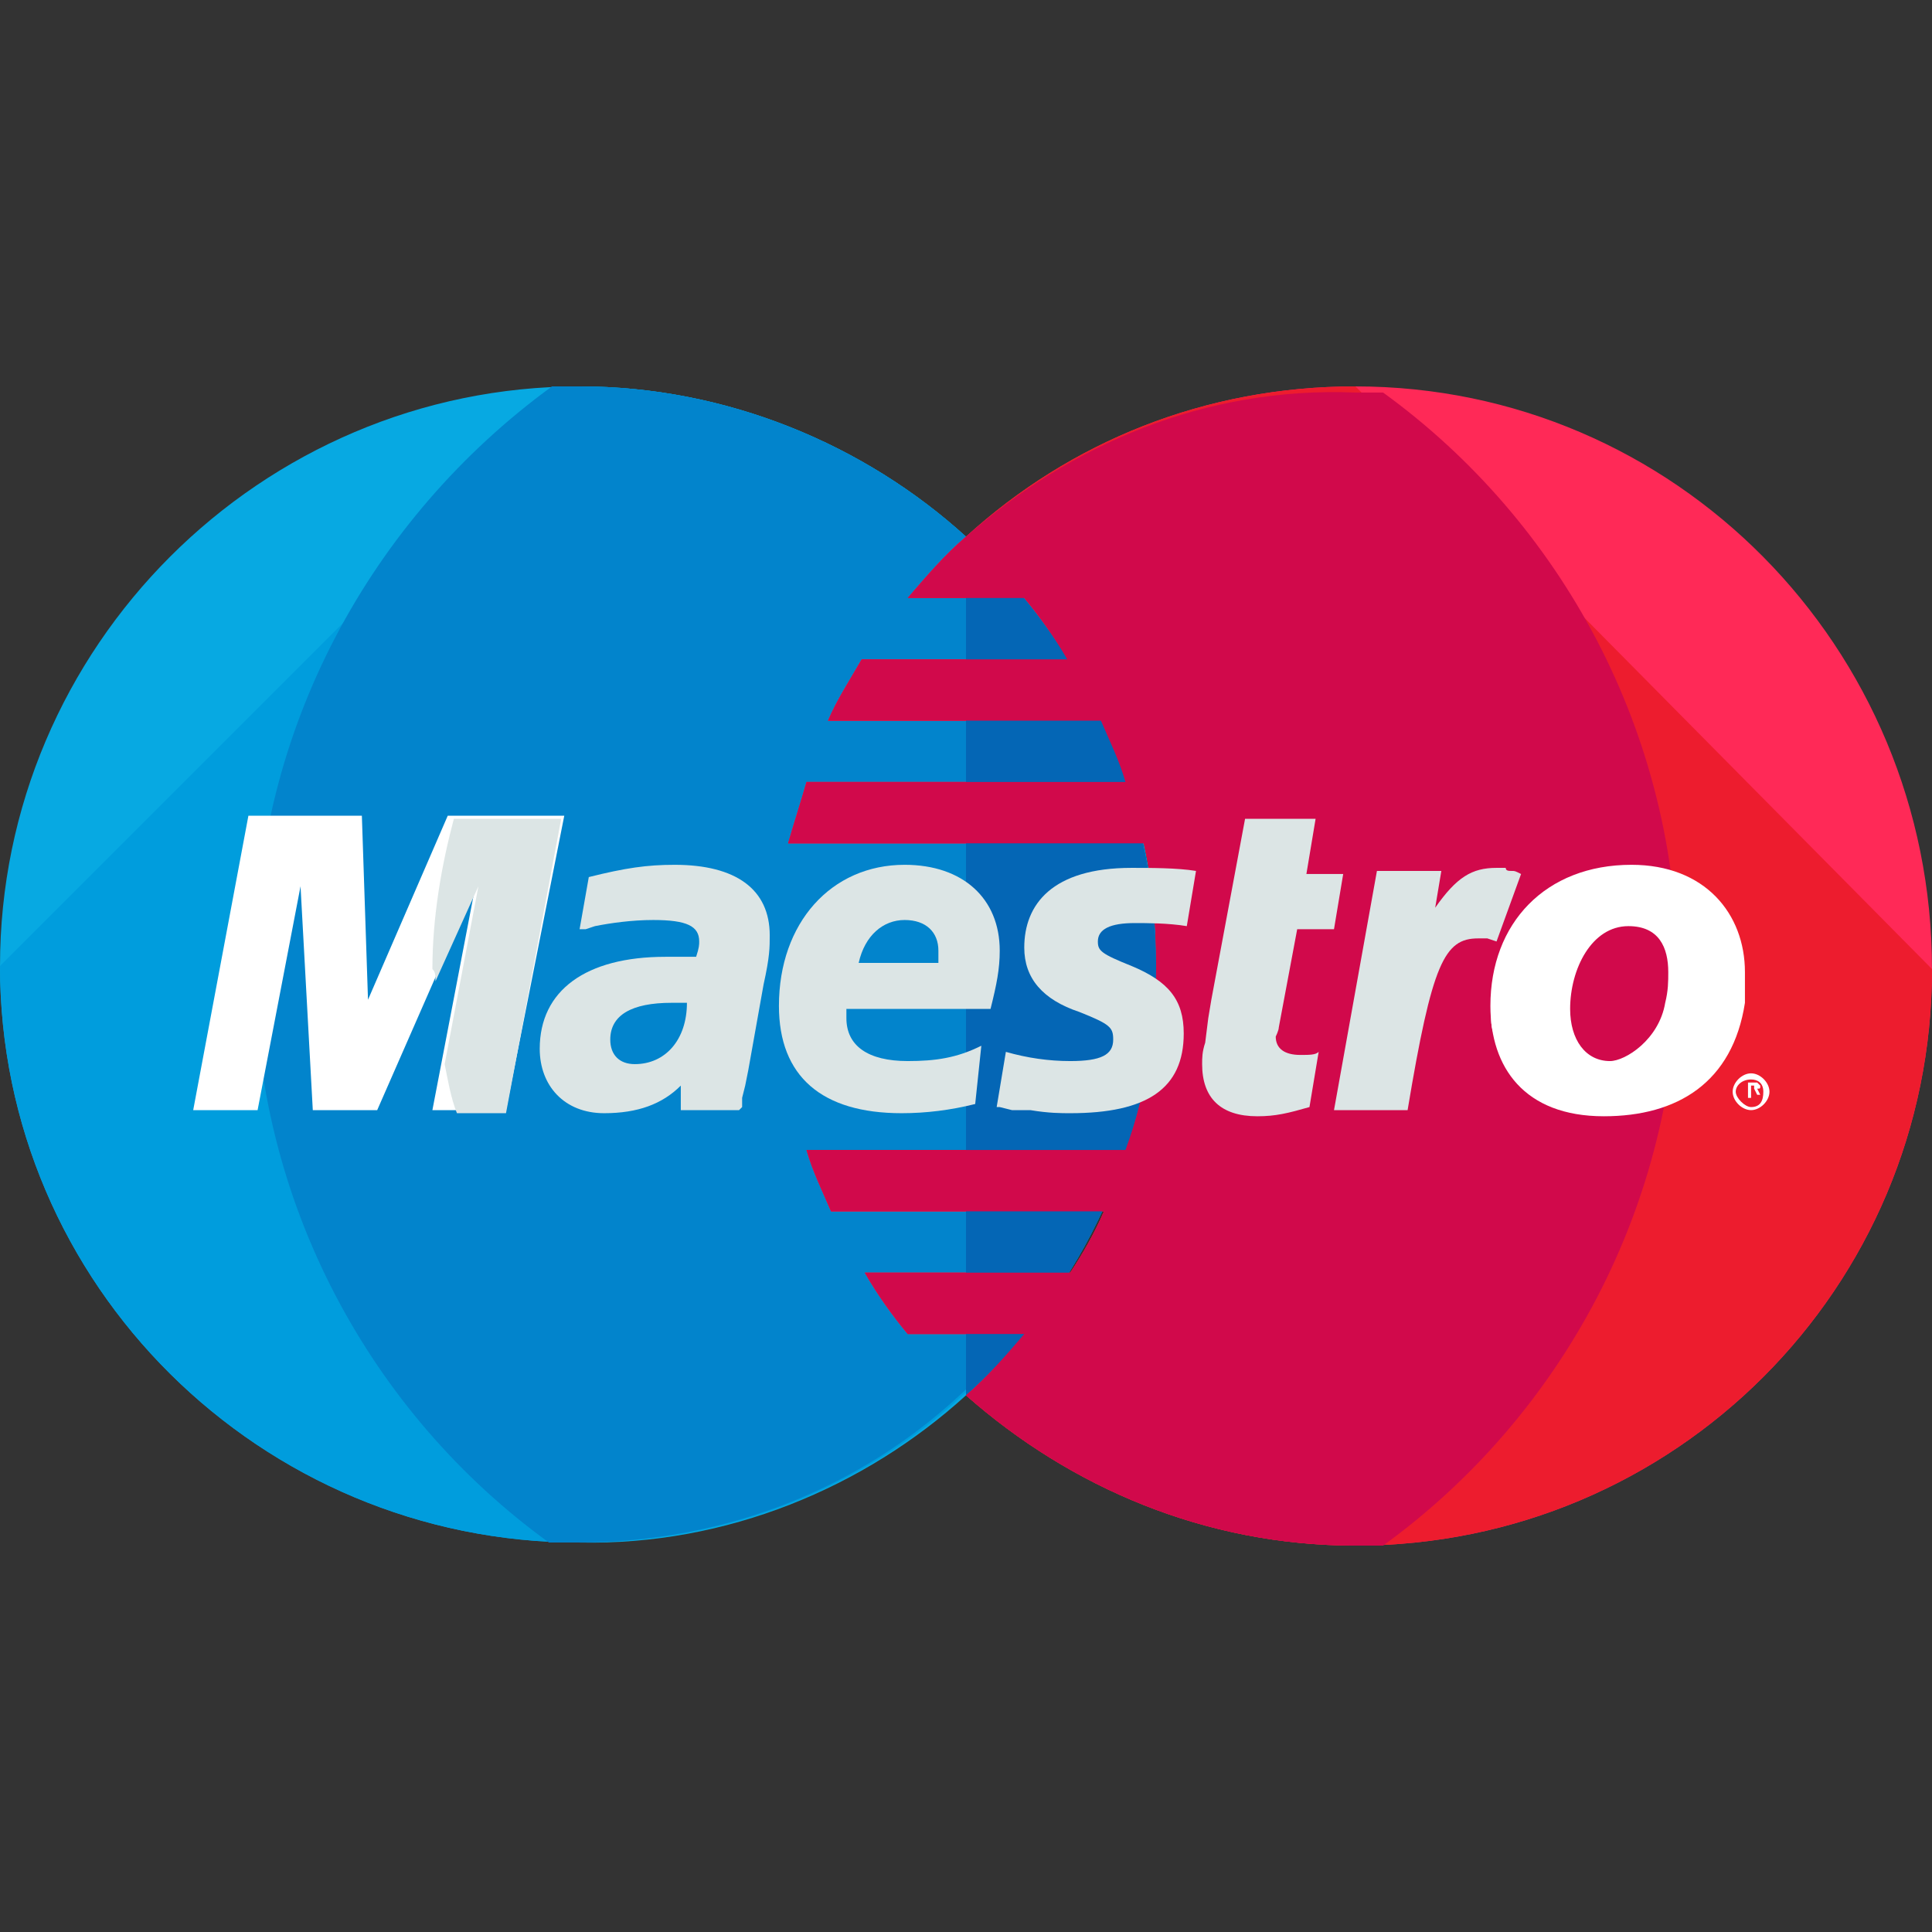 <?xml version="1.0" encoding="UTF-8"?> <!-- Generator: Adobe Illustrator 19.0.0, SVG Export Plug-In . SVG Version: 6.00 Build 0) --> <svg xmlns="http://www.w3.org/2000/svg" xmlns:xlink="http://www.w3.org/1999/xlink" id="Capa_1" x="0px" y="0px" viewBox="0 0 504 504" style="enable-background:new 0 0 504 504;" xml:space="preserve"><rect x="0" y="0" width="504" height="504" fill="#333333" stroke="none"/> <path style="fill:#07A9E2;" d="M252,364c30.4-27.2,49.6-67.2,49.6-112s-19.2-84-49.6-112c-26.4-24-62.4-39.2-100.8-39.2 C68,100.8,0,168.8,0,252s68,150.4,151.2,150.4C189.6,403.2,225.6,388,252,364L252,364z"></path> <path style="fill:#009DDD;" d="M0,252c0,83.2,68,150.4,151.2,150.4c39.2,0,74.4-14.4,100.8-39.2l0,0c30.4-27.2,49.6-67.2,49.6-112 S282.4,168,252,140c-26.4-24-62.4-39.2-100.8-39.2"></path> <path style="fill:#0284CC;" d="M252,140c-26.4-24-62.4-39.2-100.8-39.2c-2.4,0-4.8,0-7.2,0C96.8,135.2,66.4,190.4,66.4,252 s30.4,116.8,76.8,150.4c2.4,0,4.8,0,7.2,0c39.2,0,74.4-14.4,100.8-39.2c30.4-27.2,49.6-67.2,49.6-112S282.4,168,252,140z"></path> <path style="fill:#FF2957;" d="M353.6,100.8c-39.2,0-74.4,14.4-101.6,39.2c-5.6,4.8-10.4,10.4-15.2,16h30.4c4,4.8,8,10.4,11.2,16 h-53.6c-3.2,5.6-6.4,10.4-8.8,16h71.2c2.4,5.6,4.8,10.4,6.4,16h-83.2c-1.6,5.6-3.2,10.4-4.8,16h92.8c2.4,10.4,3.2,20.8,3.2,32 c0,16.8-2.4,32.8-8,48h-83.2c1.6,5.6,4,10.4,6.4,16H288c-2.4,5.6-5.6,11.2-8.8,16h-53.6c3.2,5.6,7.2,11.2,11.2,16h30.4 c-4.8,5.6-9.6,11.2-15.2,16c27.2,24,62.4,39.2,101.6,39.2c83.2,0,150.4-67.2,150.4-150.4C504,168.8,436.8,100.8,353.6,100.8 L353.6,100.8z"></path> <path style="fill:#ED1C2E;" d="M353.6,100.8L353.6,100.8c-39.2,0-74.4,14.4-101.6,39.2c-5.6,4.8-10.4,10.4-15.2,16h30.4 c4,4.8,8,10.4,11.2,16h-53.6c-3.2,5.6-6.4,10.4-8.8,16h71.2c2.4,5.6,4.8,10.4,6.4,16h-83.2c-1.6,5.6-3.2,10.4-4.8,16h92.8 c2.4,10.4,3.2,20.8,3.2,32c0,16.8-2.4,32.8-8,48h-83.2c1.6,5.6,4,10.4,6.4,16H288c-2.4,5.6-5.6,11.2-8.8,16h-53.6 c3.2,5.6,7.2,11.2,11.2,16h30.4c-4.8,5.6-9.6,11.2-15.2,16c27.2,24,62.4,39.2,101.6,39.2c83.2,0,150.4-67.2,150.4-150.4"></path> <path style="fill:#0466B5;" d="M252,364c30.4-27.2,49.6-67.2,49.6-112s-19.2-84-49.6-112V364L252,364z"></path> <path style="fill:#FFFFFF;" d="M452,284.8c0-2.4,2.4-4.8,4.8-4.8s4.8,2.4,4.8,4.8s-2.4,4.8-4.8,4.8C454.4,289.6,452,287.2,452,284.8 L452,284.8z M456.8,288.8c2.4,0,3.2-1.6,3.2-4s-1.6-3.2-3.2-3.2c-2.4,0-4,1.6-4,3.2S455.2,288.8,456.8,288.8L456.8,288.8z M456.8,286.4H456v-4h1.6c0.8,0,0.8,0,0.8,0l0.8,0.8c0,0.8,0,0.8-0.8,0.8l0.8,1.6h-0.8l-0.8-1.6h-0.8L456.8,286.4L456.8,286.4z M456.8,284L456.8,284c0.8,0,0.8,0,0.8,0s0,0,0-0.8l0,0h-0.8l0,0V284L456.8,284z"></path> <path style="fill:#D1094B;" d="M252,140c-5.6,4.8-10.4,10.4-15.2,16h30.4c4,4.8,8,10.4,11.2,16h-53.6c-3.2,5.6-6.4,10.4-8.8,16h71.2 c2.4,5.6,4.8,10.4,6.4,16h-83.2c-1.6,5.6-3.2,10.4-4.8,16h92.8c2.4,10.4,3.2,20.8,3.2,32c0,16.8-2.4,32.8-8,48h-83.2 c1.6,5.6,4,10.4,6.4,16H288c-2.4,5.6-5.6,11.2-8.8,16h-53.6c3.2,5.6,7.2,11.2,11.2,16h30.4c-4.8,5.6-9.6,11.2-15.2,16 c27.2,24,62.4,39.2,101.6,39.2c2.4,0,4.8,0,7.2,0c46.4-33.6,76.8-88.8,76.8-150.4S407.2,136,360.8,102.4c-2.4,0-4.8,0-7.2,0 C314.4,100.8,279.2,116,252,140z"></path> <polygon style="fill:#FFFFFF;" points="132,289.6 112.8,289.6 124,231.2 98.4,289.6 81.6,289.6 78.4,231.2 67.2,289.6 50.4,289.6 64.8,212.8 94.4,212.8 96,260.8 116.8,212.8 147.2,212.8 "></polygon> <g> <path style="fill:#DCE5E5;" d="M113.6,256l11.2-24.8l-8.8,46.4c0.8,4,1.6,8.8,3.2,12.8H132l14.4-76.8h-28 c-3.2,12-5.6,25.6-5.6,39.2C113.6,253.6,113.6,254.4,113.6,256z"></path> <path style="fill:#DCE5E5;" d="M341.6,288.8c-5.6,1.6-8.8,2.4-13.6,2.4c-9.6,0-14.4-4.8-14.4-13.6c0-1.6,0-3.2,0.8-5.6l0.8-6.4 l0.8-4.8l8.8-47.2h18.4l-2.4,14.4h9.6l-2.4,14.4h-9.6l-4.8,25.6c0,0.8-0.8,2.4-0.8,2.4c0,3.2,2.4,4.8,6.4,4.8c2.4,0,4,0,4.8-0.8 L341.6,288.8L341.6,288.8z"></path> <path style="fill:#DCE5E5;" d="M396.8,228c-1.6-0.8-1.6-0.8-2.4-0.8s-1.6,0-1.6-0.8c-0.8,0-0.8,0-2.4,0c-6.4,0-10.4,2.4-16,10.4 l1.6-9.6h-16.8L348,289.6h19.2c6.4-38.4,9.6-44.8,18.4-44.8c0.8,0,1.6,0,2.4,0l2.4,0.8L396.8,228L396.8,228z"></path> <path style="fill:#DCE5E5;" d="M267.2,247.2c0,8,4.8,13.6,14.4,16.8c8,3.2,8.8,4,8.8,7.2c0,4-3.2,5.6-11.2,5.6 c-5.6,0-11.2-0.8-16.8-2.4l-2.4,14.4h0.8l3.2,0.8c0.8,0,3.2,0,4.8,0c4.8,0.8,8,0.8,10.4,0.8c20,0,29.6-6.4,29.6-20.8 c0-8.8-4-13.6-13.6-17.6c-8-3.2-8.8-4-8.8-6.4c0-3.2,3.2-4.8,9.6-4.8c3.2,0,8.8,0,13.6,0.8l2.4-14.4c-4.8-0.8-12-0.8-16.8-0.8 C274.4,226.4,267.2,236,267.2,247.2L267.2,247.2z"></path> <path style="fill:#DCE5E5;" d="M192.8,289.6h-15.2v-6.4c-4.8,4.8-11.2,7.2-20,7.2c-10.4,0-16.8-7.2-16.8-16.8c0-15.2,12-24,32.8-24 c2.4,0,4.8,0,8,0c0.8-2.4,0.8-3.2,0.8-4c0-4-3.2-5.6-12-5.6c-5.6,0-11.2,0.8-15.2,1.6l-2.4,0.8h-1.6l2.4-13.6 c9.6-2.4,15.2-3.2,22.4-3.2c16,0,24.8,6.4,24.8,18.4c0,3.2,0,5.6-1.6,12.8l-4,22.4l-0.8,4l-0.8,3.2v2.4L192.8,289.6L192.8,289.6z M179.2,261.6c-2.4,0-3.2,0-4,0c-10.4,0-16,3.2-16,9.6c0,4,2.4,6.4,6.4,6.4C173.6,277.6,179.2,271.2,179.2,261.6L179.2,261.6z"></path> <path style="fill:#DCE5E5;" d="M254.4,288c-6.4,1.6-12.8,2.4-19.2,2.4c-20.8,0-32-9.6-32-28c0-21.6,13.6-36.8,32.8-36.8 c15.2,0,24.8,8.8,24.8,22.4c0,4.8-0.8,8.8-2.4,15.2h-37.6c0,0.8,0,1.6,0,2.4c0,7.2,5.6,11.2,16,11.2c7.2,0,12.8-0.8,19.2-4 L254.4,288L254.4,288z M244.8,251.2c0-0.8,0-2.4,0-3.2c0-4.8-3.2-8-8.8-8s-10.4,4-12,11.2H244.8L244.8,251.2z"></path> </g> <g> <path style="fill:#FFFFFF;" d="M455.2,261.6c-3.2,20.8-17.6,29.6-36.8,29.6c-20.8,0-29.6-12.8-29.6-28.8 c0-21.6,14.4-36.8,36.8-36.8c19.2,0,29.6,12.8,29.6,28C455.2,257.6,455.2,257.6,455.2,261.6L455.2,261.6z M435.2,253.6 c0-6.4-2.4-12-10.4-12c-9.6,0-15.2,11.2-15.2,21.6c0,8,4,13.6,10.4,13.6c4,0,12.8-5.6,14.4-15.2C435.2,258.4,435.2,256,435.2,253.6 L435.2,253.6z"></path> <path style="fill:#FFFFFF;" d="M389.6,269.6c0.8-5.6,1.6-12,1.6-17.6c0-0.8,0-1.6,0-1.6c-0.8,4-1.6,8-1.6,12.8 C388.8,264.8,388.8,267.2,389.6,269.6z"></path> </g> <g> </g> <g> </g> <g> </g> <g> </g> <g> </g> <g> </g> <g> </g> <g> </g> <g> </g> <g> </g> <g> </g> <g> </g> <g> </g> <g> </g> <g> </g> </svg> 